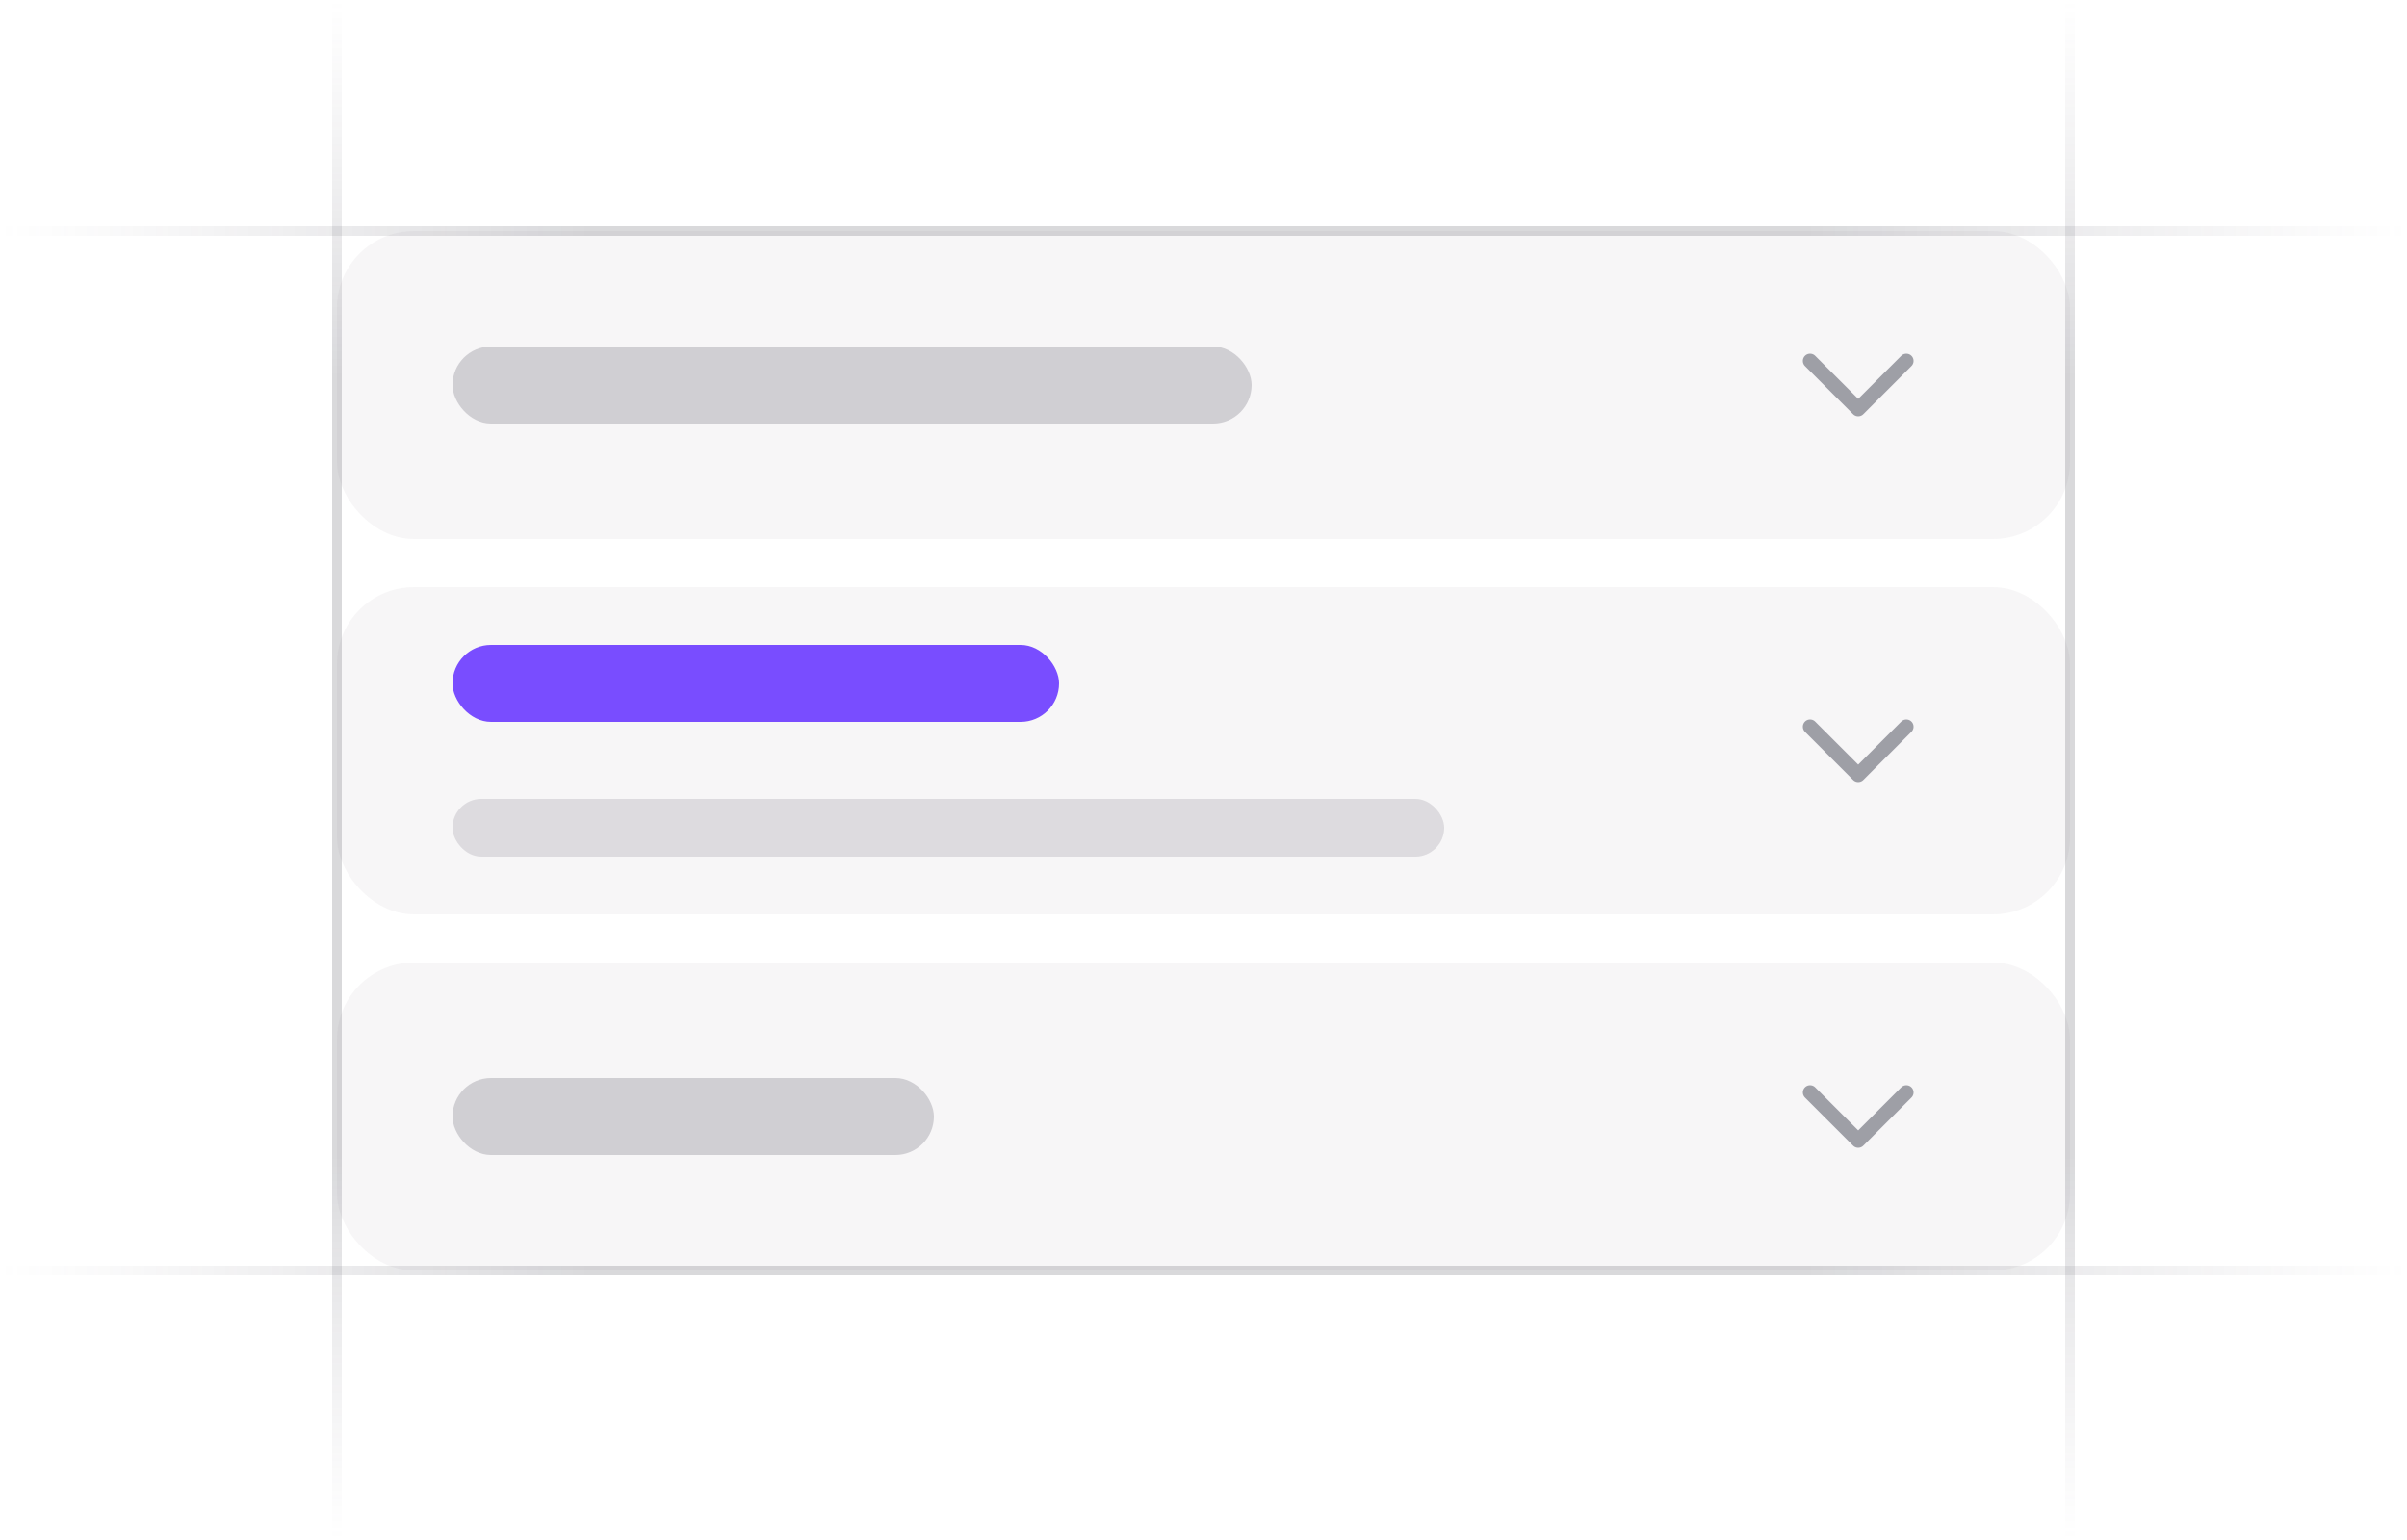 <svg width="250" height="160" viewBox="0 0 250 160" fill="none" xmlns="http://www.w3.org/2000/svg">
<g clip-path="url(#clip0_5357_51696)">
<path d="M35 160L35 7.98702e-06" stroke="url(#paint0_linear_5357_51696)" stroke-opacity="0.4"/>
<path d="M215 160L215 7.98702e-06" stroke="url(#paint1_linear_5357_51696)" stroke-opacity="0.4"/>
<path d="M250 24L-7.56979e-06 24" stroke="url(#paint2_linear_5357_51696)" stroke-opacity="0.4"/>
<path d="M250 132L-7.56979e-06 132" stroke="url(#paint3_linear_5357_51696)" stroke-opacity="0.4"/>
<rect x="35" y="24" width="180" height="32" rx="8" fill="#76717F" fill-opacity="0.06"/>
<rect x="47" y="36" width="83" height="8" rx="4" fill="#76717F" fill-opacity="0.3"/>
<path d="M188 37.5L193 42.5L198 37.5" stroke="#474857" stroke-opacity="0.5" stroke-width="1.5" stroke-linecap="round" stroke-linejoin="round"/>
<rect x="35" y="61" width="180" height="34" rx="8" fill="#76717F" fill-opacity="0.06"/>
<rect x="47" y="67" width="63" height="8" rx="4" fill="#794DFF"/>
<rect x="47" y="83" width="103" height="6" rx="3" fill="#76717F" fill-opacity="0.2"/>
<path d="M188 75.5L193 80.5L198 75.5" stroke="#474857" stroke-opacity="0.5" stroke-width="1.5" stroke-linecap="round" stroke-linejoin="round"/>
<rect x="35" y="100" width="180" height="32" rx="8" fill="#76717F" fill-opacity="0.06"/>
<rect x="47" y="112" width="50" height="8" rx="4" fill="#76717F" fill-opacity="0.3"/>
<path d="M188 113.5L193 118.5L198 113.5" stroke="#474857" stroke-opacity="0.5" stroke-width="1.5" stroke-linecap="round" stroke-linejoin="round"/>
</g>
<defs>
<linearGradient id="paint0_linear_5357_51696" x1="35.5" y1="8.53131e-06" x2="35.47" y2="160" gradientUnits="userSpaceOnUse">
<stop stop-color="#76717F" stop-opacity="0"/>
<stop offset="0.245" stop-color="#3F404D" stop-opacity="0.5"/>
<stop offset="0.75" stop-color="#3F404D" stop-opacity="0.5"/>
<stop offset="1" stop-color="#76717F" stop-opacity="0"/>
</linearGradient>
<linearGradient id="paint1_linear_5357_51696" x1="215.5" y1="8.53131e-06" x2="215.47" y2="160" gradientUnits="userSpaceOnUse">
<stop stop-color="#76717F" stop-opacity="0"/>
<stop offset="0.245" stop-color="#3F404D" stop-opacity="0.5"/>
<stop offset="0.75" stop-color="#3F404D" stop-opacity="0.5"/>
<stop offset="1" stop-color="#76717F" stop-opacity="0"/>
</linearGradient>
<linearGradient id="paint2_linear_5357_51696" x1="1.33643e-05" y1="23.5" x2="250" y2="23.574" gradientUnits="userSpaceOnUse">
<stop stop-color="#76717F" stop-opacity="0"/>
<stop offset="0.245" stop-color="#3F404D" stop-opacity="0.5"/>
<stop offset="0.75" stop-color="#3F404D" stop-opacity="0.5"/>
<stop offset="1" stop-color="#76717F" stop-opacity="0"/>
</linearGradient>
<linearGradient id="paint3_linear_5357_51696" x1="1.33643e-05" y1="131.5" x2="250" y2="131.574" gradientUnits="userSpaceOnUse">
<stop stop-color="#76717F" stop-opacity="0"/>
<stop offset="0.245" stop-color="#3F404D" stop-opacity="0.5"/>
<stop offset="0.75" stop-color="#3F404D" stop-opacity="0.5"/>
<stop offset="1" stop-color="#76717F" stop-opacity="0"/>
</linearGradient>
<clipPath id="clip0_5357_51696">
<rect width="250" height="160" fill="white"/>
</clipPath>
</defs>
</svg>